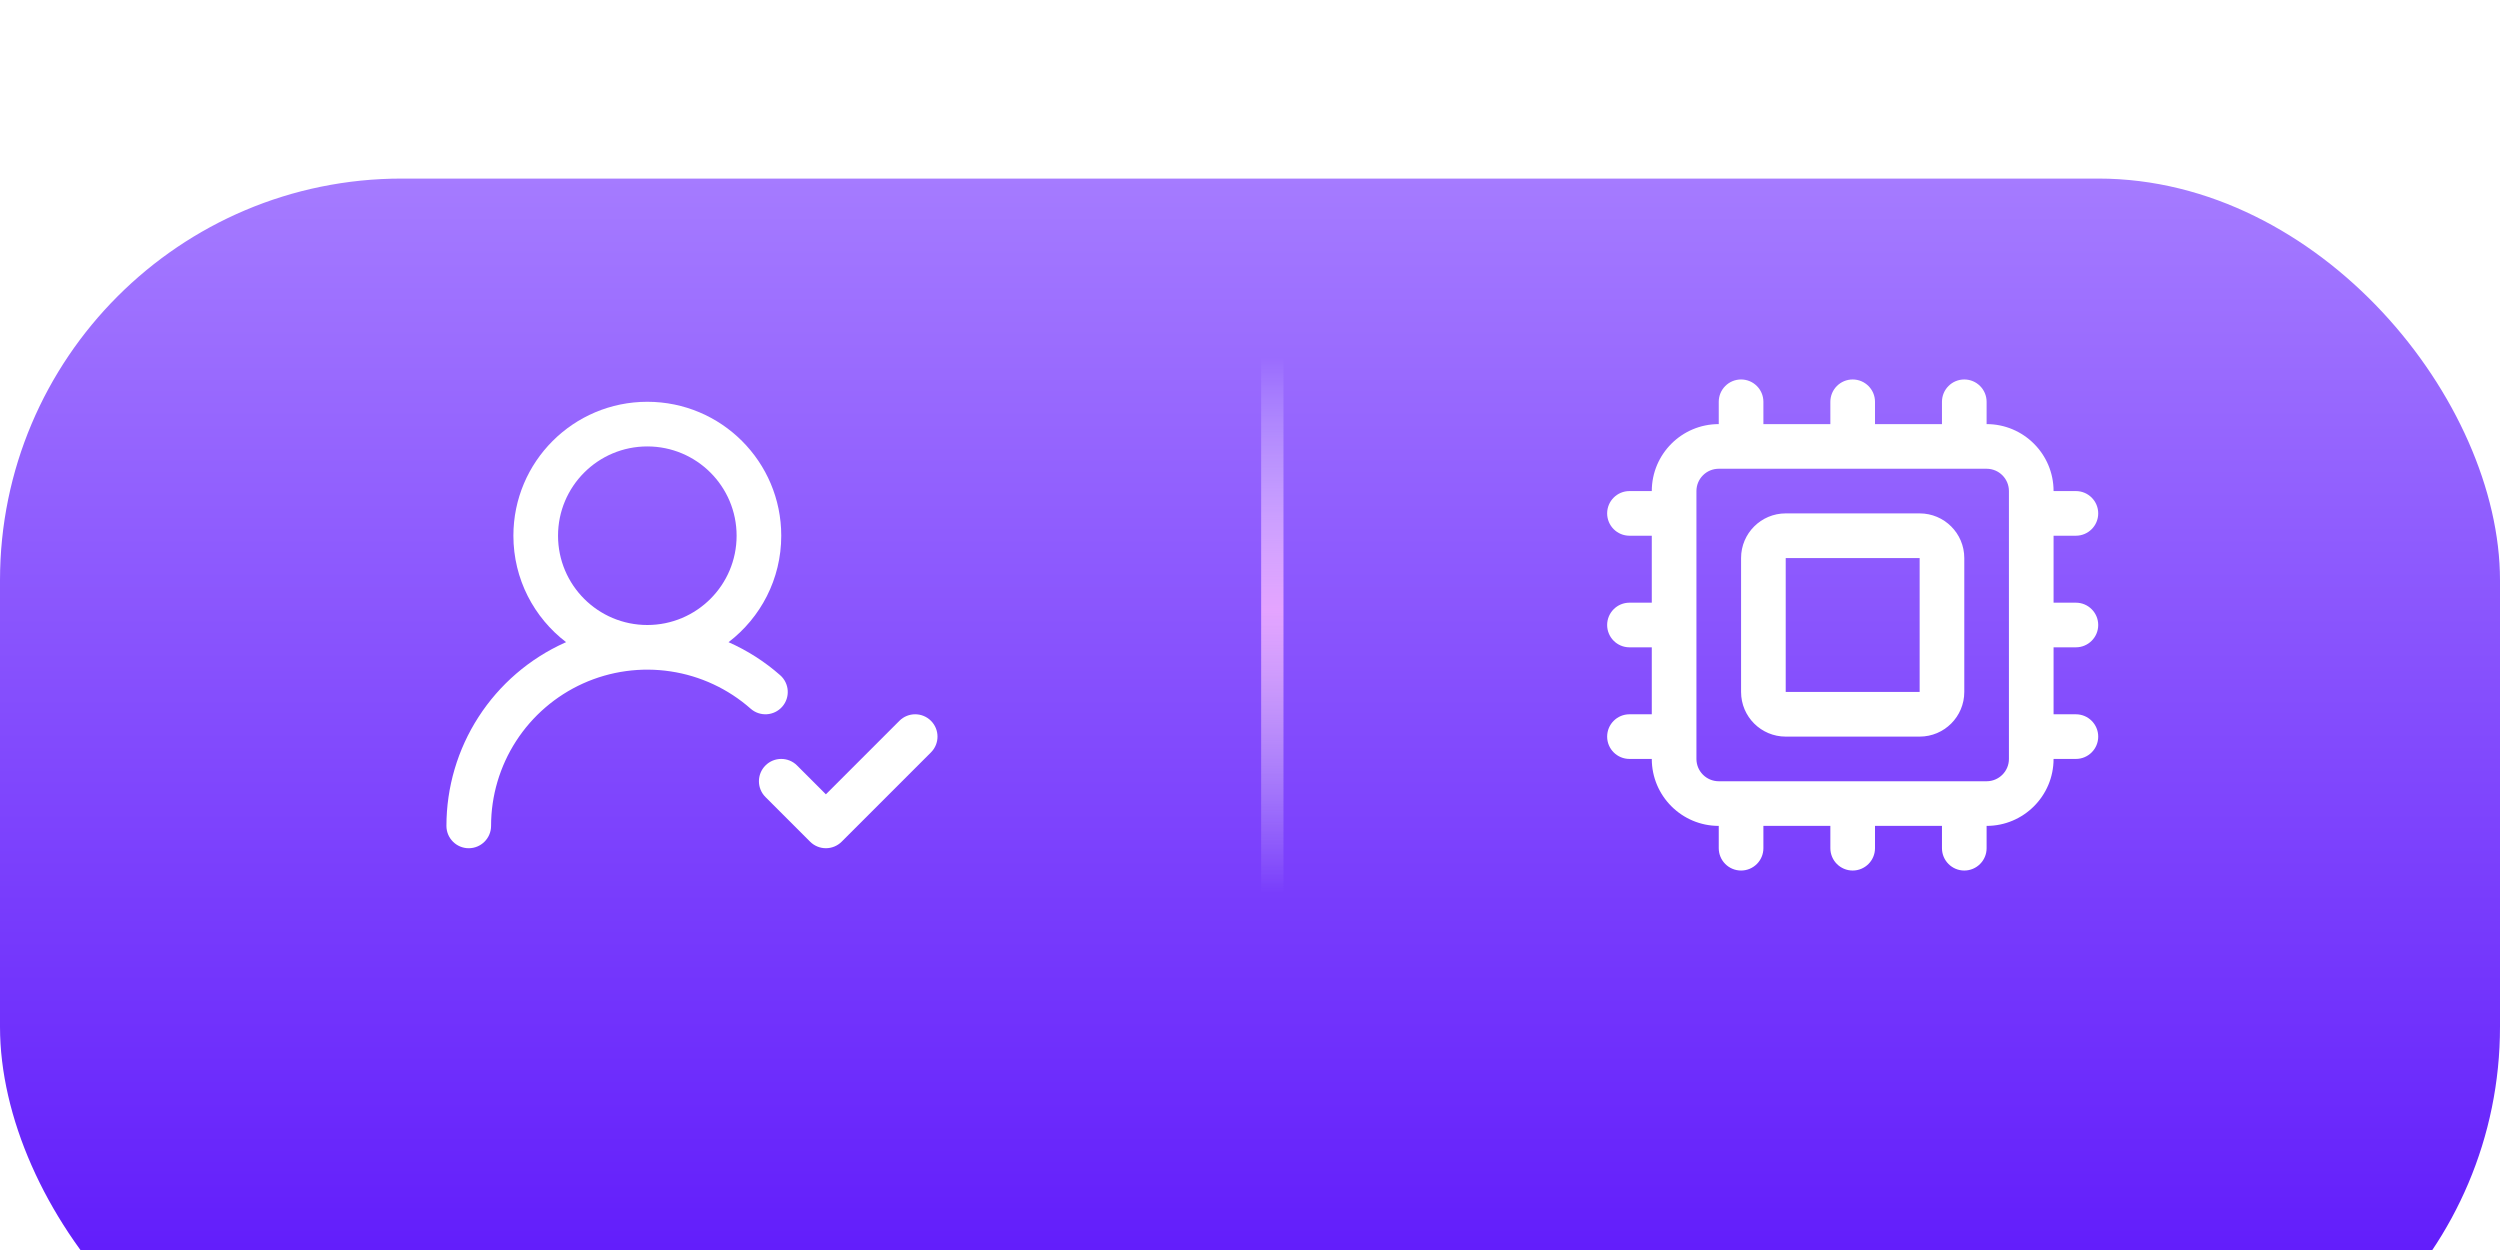 <?xml version="1.0" encoding="UTF-8"?>
<svg xmlns="http://www.w3.org/2000/svg" width="140" height="70" viewBox="0 0 140 70" fill="none">
  <g filter="url(#filter0_i_73_2459)">
    <rect width="140" height="70" rx="22.5" fill="url(#paint0_linear_73_2459)"></rect>
  </g>
  <path d="M36.25 22.5C40.392 22.5 43.75 25.858 43.75 30C43.75 32.432 42.592 34.592 40.798 35.962C41.846 36.425 42.823 37.048 43.691 37.813C44.209 38.27 44.259 39.059 43.803 39.577C43.346 40.095 42.556 40.144 42.038 39.688C40.775 38.574 39.218 37.848 37.553 37.598C35.888 37.347 34.185 37.582 32.65 38.274C31.116 38.967 29.813 40.089 28.899 41.504C27.986 42.918 27.5 44.566 27.5 46.25C27.5 46.94 26.94 47.501 26.25 47.501C25.56 47.501 25 46.941 25 46.251C25 44.086 25.624 41.966 26.799 40.148C27.973 38.329 29.648 36.887 31.621 35.996C31.648 35.984 31.674 35.973 31.701 35.961C29.908 34.59 28.75 32.431 28.75 30C28.75 25.858 32.108 22.5 36.25 22.5ZM50.366 40.366C50.854 39.878 51.646 39.878 52.134 40.366C52.622 40.854 52.622 41.646 52.134 42.134L47.134 47.134C46.646 47.622 45.854 47.622 45.366 47.134L42.866 44.634C42.378 44.146 42.378 43.354 42.866 42.866C43.354 42.378 44.146 42.378 44.634 42.866L46.25 44.482L50.366 40.366ZM36.25 25C33.489 25 31.25 27.239 31.25 30C31.25 32.761 33.489 35 36.25 35C39.011 35 41.25 32.761 41.25 30C41.25 27.239 39.011 25 36.25 25Z" fill="white"></path>
  <path d="M110 21.25C110.69 21.25 111.25 21.81 111.25 22.5V23.75C113.321 23.75 115 25.429 115 27.5H116.25C116.94 27.5 117.5 28.06 117.5 28.75C117.5 29.44 116.94 30 116.25 30H115V33.75H116.25C116.94 33.75 117.5 34.31 117.5 35C117.5 35.69 116.94 36.25 116.25 36.25H115V40H116.25C116.94 40 117.5 40.56 117.5 41.25C117.5 41.94 116.94 42.5 116.25 42.5H115C115 44.571 113.321 46.25 111.25 46.25V47.5C111.25 48.19 110.69 48.75 110 48.75C109.31 48.75 108.75 48.19 108.75 47.5V46.25H105V47.5C105 48.19 104.44 48.75 103.75 48.75C103.06 48.75 102.5 48.19 102.5 47.5V46.25H98.75V47.5C98.75 48.19 98.19 48.75 97.5 48.75C96.81 48.75 96.25 48.19 96.25 47.5V46.25C94.179 46.25 92.5 44.571 92.5 42.5H91.25C90.56 42.5 90 41.94 90 41.25C90 40.56 90.56 40 91.25 40H92.5V36.25H91.25C90.56 36.25 90 35.69 90 35C90 34.31 90.56 33.75 91.25 33.75H92.5V30H91.25C90.56 30 90 29.44 90 28.75C90 28.06 90.56 27.5 91.25 27.5H92.5C92.5 25.429 94.179 23.75 96.25 23.75V22.5C96.25 21.81 96.81 21.25 97.5 21.25C98.19 21.25 98.75 21.81 98.75 22.5V23.75H102.5V22.5C102.5 21.81 103.06 21.25 103.75 21.25C104.44 21.25 105 21.81 105 22.5V23.75H108.75V22.5C108.75 21.81 109.31 21.25 110 21.25ZM96.25 26.25C95.56 26.25 95 26.81 95 27.5V42.5C95 43.19 95.56 43.75 96.25 43.75H111.25C111.94 43.75 112.5 43.19 112.5 42.5V27.5C112.5 26.81 111.94 26.25 111.25 26.25H96.25ZM107.5 28.75C108.881 28.75 110 29.869 110 31.25V38.75C110 40.131 108.881 41.25 107.5 41.25H100C98.619 41.25 97.5 40.131 97.5 38.75V31.25C97.5 29.869 98.619 28.75 100 28.75H107.5ZM100 38.75H107.5V31.25H100V38.75Z" fill="white"></path>
  <path d="M71.25 20V50" stroke="url(#paint1_linear_73_2459)" stroke-width="1.25"></path>
  <defs>
    <filter id="filter0_i_73_2459" x="0" y="0" width="140" height="80" filterUnits="userSpaceOnUse" color-interpolation-filters="sRGB">
      <feFlood flood-opacity="0" result="BackgroundImageFix"></feFlood>
      <feBlend mode="normal" in="SourceGraphic" in2="BackgroundImageFix" result="shape"></feBlend>
      <feColorMatrix in="SourceAlpha" type="matrix" values="0 0 0 0 0 0 0 0 0 0 0 0 0 0 0 0 0 0 127 0" result="hardAlpha"></feColorMatrix>
      <feOffset dy="10"></feOffset>
      <feGaussianBlur stdDeviation="9.688"></feGaussianBlur>
      <feComposite in2="hardAlpha" operator="arithmetic" k2="-1" k3="1"></feComposite>
      <feColorMatrix type="matrix" values="0 0 0 0 0.681 0 0 0 0 0.593 0 0 0 0 1 0 0 0 1 0"></feColorMatrix>
      <feBlend mode="normal" in2="shape" result="effect1_innerShadow_73_2459"></feBlend>
    </filter>
    <linearGradient id="paint0_linear_73_2459" x1="70" y1="0" x2="70" y2="70" gradientUnits="userSpaceOnUse">
      <stop stop-color="#A57BFF"></stop>
      <stop offset="0.865" stop-color="#621DFB"></stop>
    </linearGradient>
    <linearGradient id="paint1_linear_73_2459" x1="71.75" y1="20" x2="71.75" y2="50" gradientUnits="userSpaceOnUse">
      <stop stop-color="#FCFBFF" stop-opacity="0"></stop>
      <stop offset="0.471" stop-color="#E4A4FF"></stop>
      <stop offset="1" stop-color="#E3DDF2" stop-opacity="0"></stop>
    </linearGradient>
  </defs>
</svg>

